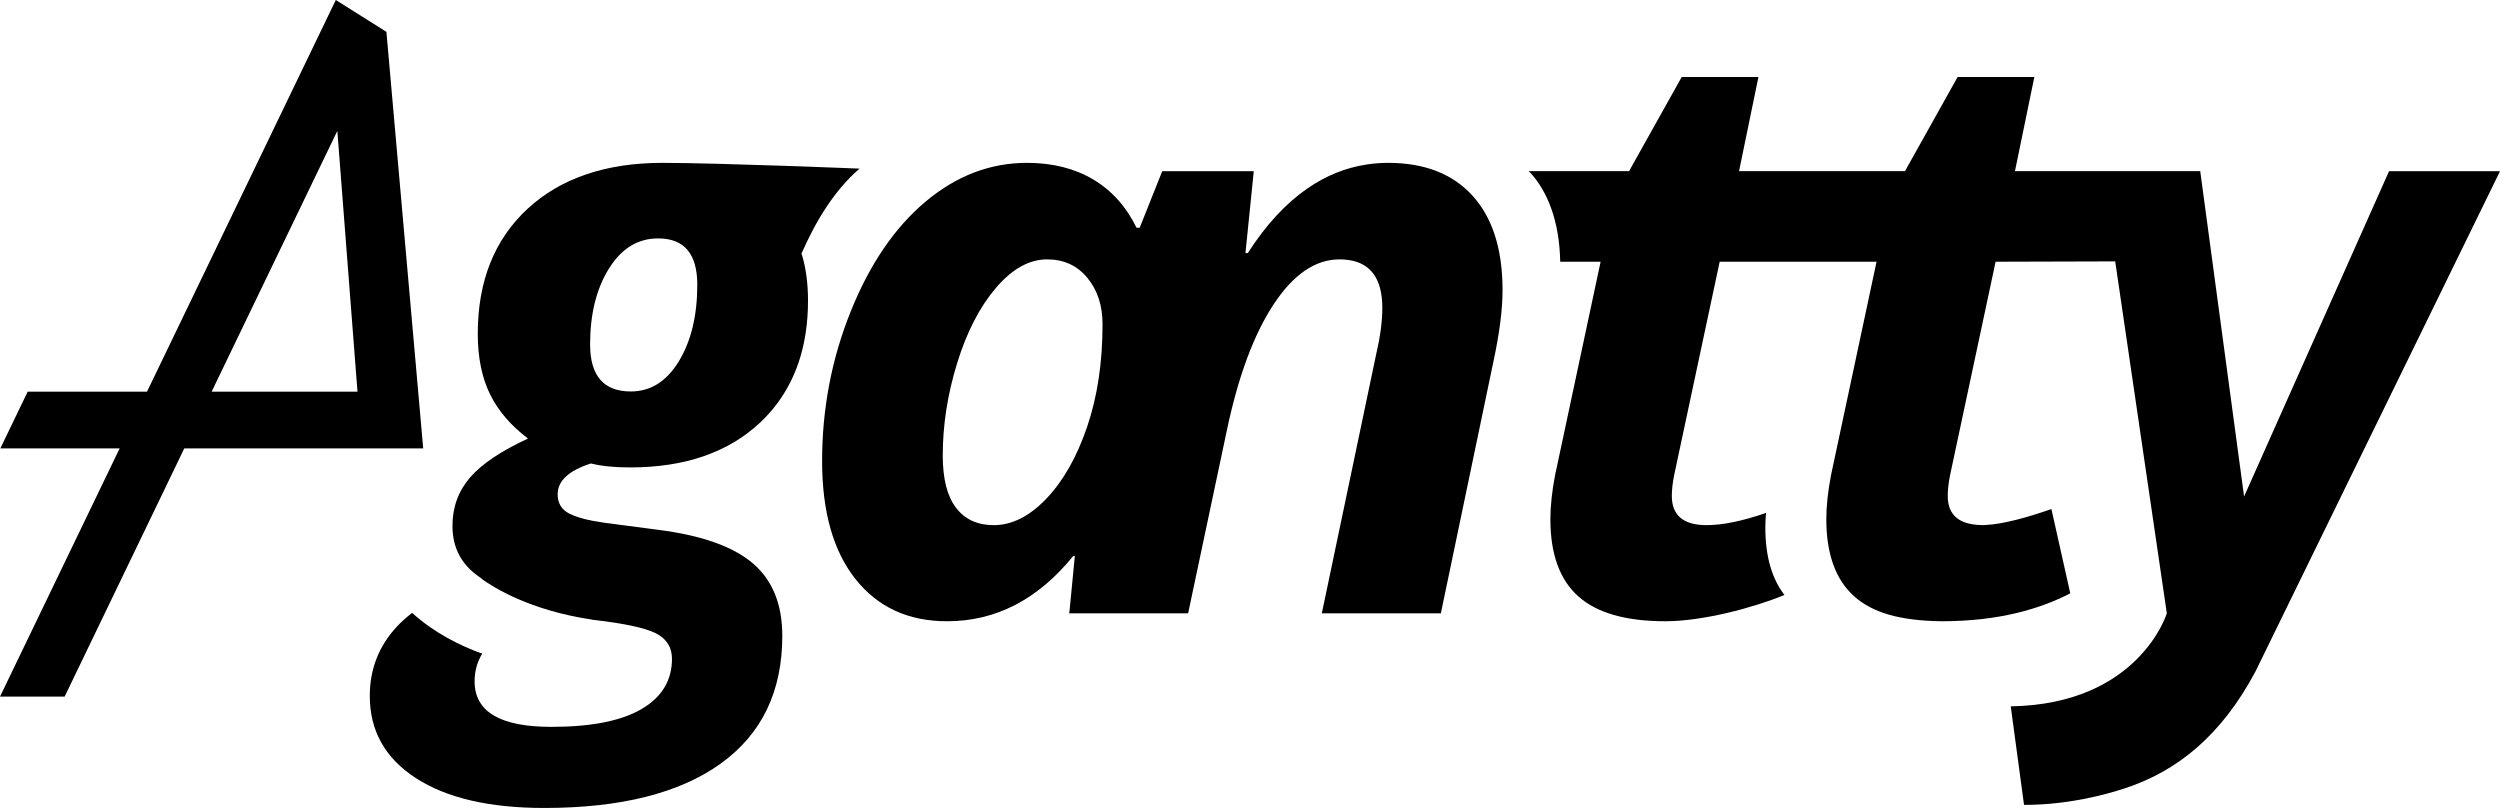 <svg xmlns="http://www.w3.org/2000/svg" id="agantty-logo" viewBox="0 0 384.773 124.349">
						<g>
							<path d="M123.321,39.106c2.261-5.17,5.14-9.857,8.971-13.154c0,0-21.629-0.88-30.331-0.886s-15.695,2.365-20.788,7.091
								c-5.093,4.728-7.64,11.131-7.64,19.206c0,3.652,0.629,6.757,1.887,9.314c1.258,2.557,3.206,4.83,5.844,6.818
								c-4.139,1.908-7.112,3.906-8.918,5.996c-1.806,2.09-2.709,4.576-2.709,7.456c0,3.491,1.501,6.19,4.504,8.096
								c-0.019,0.006-0.037,0.013-0.056,0.02c1.894,1.375,7.489,4.879,16.983,6.29l-0.022,0.016l2.027,0.249
								c4.261,0.568,7.051,1.279,8.37,2.131c1.318,0.852,1.978,2.069,1.978,3.652c0,3.327-1.563,5.905-4.687,7.731
								c-3.125,1.826-7.752,2.739-13.88,2.739c-7.873,0-11.809-2.334-11.809-7c0-1.587,0.398-3.007,1.175-4.266
								c-3.314-1.188-7.32-3.139-10.789-6.278c-0.878,0.673-1.662,1.377-2.348,2.114c-2.779,2.983-4.17,6.544-4.17,10.684
								c0,5.357,2.365,9.567,7.091,12.631c4.727,3.063,11.312,4.596,19.753,4.596c11.769,0,20.818-2.273,27.149-6.818
								c6.331-4.545,9.496-11.1,9.496-19.662c0-4.87-1.512-8.593-4.535-11.17c-3.024-2.577-7.844-4.292-14.457-5.144l-8.34-1.096
								c-2.395-0.325-4.2-0.791-5.417-1.4c-1.218-0.609-1.826-1.603-1.826-2.982c0-2.07,1.704-3.653,5.113-4.748
								c1.622,0.406,3.631,0.609,6.026,0.609c8.44,0,15.116-2.303,20.027-6.909c1.921-1.802,3.457-3.864,4.625-6.174
								c0.48-0.948,0.904-1.934,1.258-2.967c0.986-2.882,1.483-6.093,1.483-9.638c0-2.647-0.321-5.014-0.954-7.106L123.321,39.106z
								 M104.488,55.594c-1.887,3.104-4.352,4.656-7.396,4.656c-4.18,0-6.27-2.414-6.27-7.244c0-4.666,0.964-8.553,2.892-11.657
								c1.927-3.105,4.453-4.656,7.579-4.656c4.017,0,6.026,2.373,6.026,7.122C107.319,48.563,106.376,52.489,104.488,55.594z"></path>
							<path d="M65.135,69.012L59.473,4.899L51.683,0L22.626,60.279H4.262l-4.21,8.733h18.364L0,107.217h9.947l18.416-38.205H65.135z
								 M32.573,60.279l19.346-40.132l3.101,40.132H32.573z"></path>
							<path d="M226.66,30.149c-1.528-1.689-3.372-2.957-5.53-3.804c-2.17-0.852-4.658-1.279-7.466-1.279
								c-1.121,0-2.219,0.086-3.295,0.248c-3.244,0.487-6.283,1.716-9.121,3.671c-3.345,2.305-6.412,5.615-9.194,9.959h-0.366l1.245-12.27
								l0.034-0.33h-5.842h-8.16h-0.085l-3.47,8.705h-0.487c-1.583-3.246-3.805-5.722-6.666-7.427c-2.861-1.704-6.26-2.557-10.196-2.557
								c-5.682,0-10.896,2-15.644,5.996c-4.748,3.998-8.583,9.639-11.505,16.923c-2.922,7.284-4.383,14.944-4.383,22.98
								c0,7.792,1.714,13.848,5.144,18.17c3.429,4.322,8.127,6.483,14.092,6.483c7.507,0,13.98-3.347,19.418-10.044h0.244l-0.821,8.508
								L164.54,94.4h0.037h18.286l5.966-28.184c1.745-8.279,4.139-14.731,7.183-19.357c3.044-4.627,6.432-6.94,10.166-6.94
								c0.488,0,0.944,0.036,1.378,0.098c3.462,0.494,5.197,2.954,5.197,7.39c0,2.07-0.326,4.485-0.974,7.244l-8.34,39.75h18.322
								l8.096-38.776c0.933-4.342,1.4-7.994,1.4-10.957c0-1.569-0.096-3.048-0.286-4.437C230.396,36.053,228.96,32.692,226.66,30.149z
								 M161.046,76.746c-2.597,2.72-5.296,4.079-8.096,4.079c-2.517,0-4.454-0.892-5.813-2.678c-1.36-1.785-2.039-4.464-2.039-8.035
								c0-4.708,0.74-9.455,2.222-14.244c1.48-4.788,3.47-8.644,5.966-11.565c2.496-2.922,5.122-4.383,7.883-4.383
								c2.557,0,4.616,0.944,6.178,2.831c1.562,1.887,2.344,4.271,2.344,7.152c0,5.885-0.791,11.15-2.374,15.797
								C165.733,70.345,163.642,74.028,161.046,76.746z"></path>
							<path d="M367.699,26.344l-22.315,50.075l-6.75-50.075h-28.514l2.983-14.488h-11.809l-0.708,1.265l-7.395,13.223h-25.537
								l2.983-14.488h-11.809l-8.103,14.488h-15.444c0.092,0.097,0.195,0.181,0.285,0.281c1.362,1.507,2.404,3.317,3.16,5.396
								c0.86,2.366,1.33,5.102,1.407,8.209c0,0.018,0.001,0.036,0.002,0.054h6.214l-7,32.81c-0.487,2.517-0.731,4.789-0.731,6.818
								c0,5.357,1.431,9.314,4.292,11.87c2.861,2.557,7.335,3.835,13.423,3.835c5.682,0,13.524-2.065,18.31-4.049
								c-1.951-2.514-2.942-5.967-2.942-10.391c0-0.711,0.041-1.462,0.101-2.232c-3.614,1.249-6.665,1.88-9.137,1.88
								c-3.572,0-5.357-1.501-5.357-4.504c0-0.933,0.122-2.009,0.366-3.226l7-32.81h24.143l-7,32.81c-0.487,2.517-0.731,4.789-0.731,6.818
								c0,5.357,1.431,9.314,4.292,11.87c2.861,2.557,7.103,3.747,13.423,3.835c8.94,0,15.21-1.922,19.832-4.296l-2.904-12.981
								c-3.644,1.3-7.523,2.345-10.12,2.461c-0.158,0.007-0.329,0.023-0.477,0.023c-0.613,0-1.154-0.061-1.661-0.149
								c-2.451-0.427-3.696-1.867-3.696-4.355c0-0.933,0.122-2.009,0.366-3.226l7-32.81l18.407-0.054l7.946,54.17
								c0,0-4.257,13.992-24.024,14.314l2.044,15.166c6.797,0.006,12.569-1.581,15.523-2.551c8.06-2.644,14.833-8.104,20.09-17.964
								l37.649-77.021H367.699z"></path>
						</g>
					</svg>